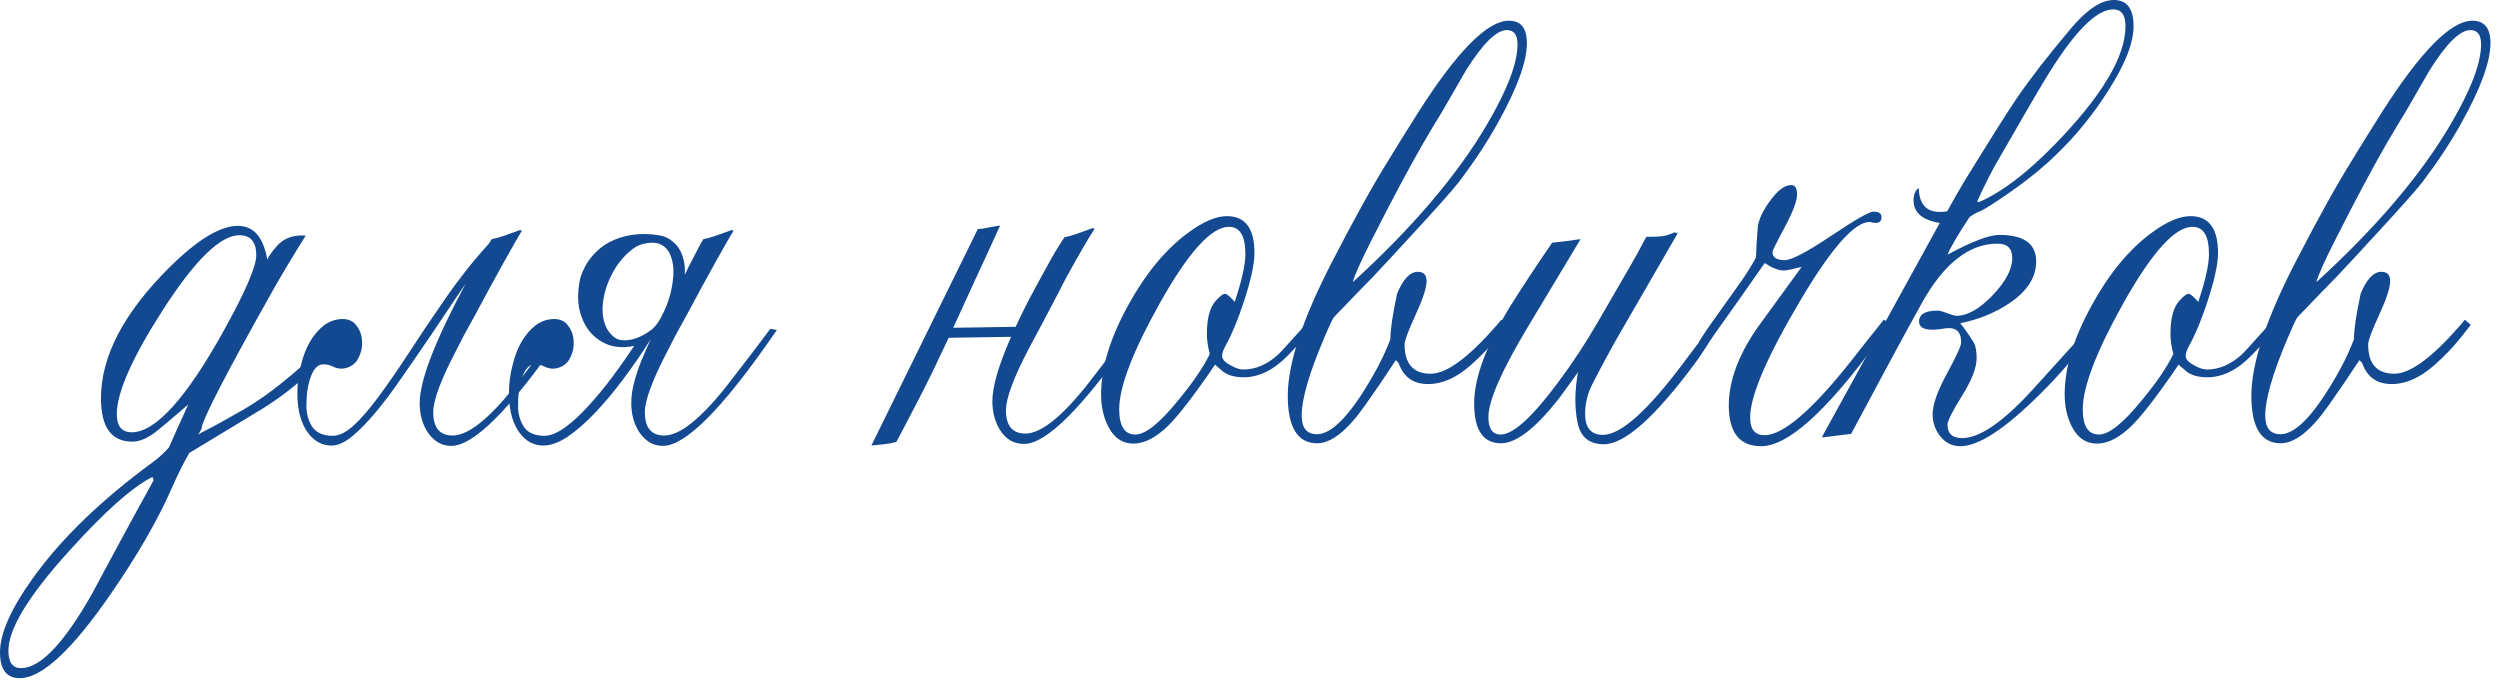 <?xml version="1.0" encoding="UTF-8"?> <svg xmlns="http://www.w3.org/2000/svg" width="230" height="63" viewBox="0 0 230 63" fill="none"><path d="M229.123 3.959C229.123 5.686 228.22 8.156 226.414 11.371C225.441 13.118 224.271 14.894 222.901 16.7C222.346 17.434 220.708 19.27 217.99 22.207C217.454 22.802 216.422 23.913 214.894 25.541C214.278 26.156 213.098 27.376 211.351 29.202C211.193 29.44 210.885 30.105 210.428 31.197C209.079 34.372 208.404 36.714 208.404 38.222C208.404 39.373 208.871 39.948 209.803 39.948C211.272 39.948 213.108 37.944 215.31 33.935C215.747 33.141 216.164 32.238 216.561 31.226C216.561 30.333 216.769 28.924 217.186 26.999C217.741 25.67 218.376 25.005 219.091 25.005C219.627 25.005 219.895 25.293 219.895 25.868C219.895 26.463 219.557 27.495 218.883 28.964C218.208 30.433 217.87 31.335 217.87 31.673C217.87 33.479 218.674 34.382 220.282 34.382C221.73 34.382 223.745 32.903 226.324 29.946C226.404 29.847 226.553 29.669 226.771 29.41L227.307 29.887L226.563 30.839C225.789 31.832 224.915 32.754 223.943 33.608C222.633 34.759 221.333 35.334 220.043 35.334C218.714 35.334 217.821 34.729 217.364 33.518C217.325 33.399 217.225 33.27 217.067 33.131C216.094 34.62 215.142 36.019 214.209 37.329C212.582 39.631 211.123 40.782 209.833 40.782C208.027 40.782 207.124 39.323 207.124 36.406C207.124 33.449 208.484 29.341 211.202 24.082C213.266 20.073 215.033 16.898 216.501 14.556C216.977 13.762 217.861 12.344 219.15 10.3C222.723 4.703 225.491 1.905 227.456 1.905C228.567 1.905 229.123 2.59 229.123 3.959ZM228.259 4.078C228.259 3.205 227.932 2.768 227.277 2.768C226.324 2.768 225.074 3.999 223.526 6.46C223.169 7.095 222.425 8.384 221.294 10.329C220.976 10.825 220.411 11.768 219.597 13.157C218.287 15.42 216.68 18.436 214.775 22.207C213.802 24.132 213.247 25.382 213.108 25.957C218.625 20.917 222.742 16.075 225.461 11.431C227.327 8.255 228.259 5.805 228.259 4.078Z" fill="#134991"></path><path d="M209.297 30.184C208.94 30.76 208.226 31.593 207.154 32.685C205.844 34.034 204.485 34.709 203.076 34.709C202.302 34.709 201.687 34.55 201.23 34.233L200.426 33.548C200.069 34.104 199.514 34.898 198.76 35.93C197.708 37.378 196.854 38.43 196.199 39.085C195.048 40.236 193.957 40.812 192.925 40.812C191.913 40.812 191.139 40.286 190.603 39.234C190.167 38.38 189.948 37.398 189.948 36.287C189.948 33.826 190.782 31.087 192.449 28.071C194.036 25.174 195.862 22.961 197.926 21.433C199.315 20.401 200.516 19.885 201.528 19.885C203.215 19.885 204.058 21.016 204.058 23.278C204.058 24.271 203.741 25.739 203.106 27.684C202.55 29.391 201.984 30.76 201.409 31.792C201.191 32.189 201.081 32.506 201.081 32.745C201.081 33.042 201.339 33.33 201.855 33.608C202.312 33.866 202.709 33.995 203.046 33.995C204.157 33.995 205.219 33.538 206.231 32.625C206.41 32.467 207.263 31.534 208.791 29.827C208.89 29.887 209.059 30.006 209.297 30.184ZM203.225 23.368C203.225 21.701 202.719 20.867 201.707 20.867C200.099 20.867 197.986 23.199 195.366 27.863C192.865 32.328 191.615 35.592 191.615 37.656C191.615 39.204 192.111 39.978 193.104 39.978C194.017 39.978 195.306 38.956 196.973 36.912C198.363 35.245 199.355 33.796 199.95 32.566C199.772 31.911 199.682 31.296 199.682 30.72C199.682 29.271 199.96 28.25 200.516 27.654C200.893 27.237 201.171 27.029 201.349 27.029C201.508 27.029 201.806 27.277 202.242 27.773C202.897 25.809 203.225 24.34 203.225 23.368Z" fill="#134991"></path><path d="M196.289 2.411C196.289 3.959 195.495 5.963 193.907 8.424C192.538 10.568 190.98 12.483 189.234 14.169C188.043 15.34 186.565 16.541 184.798 17.771C183.37 18.764 182.467 19.329 182.09 19.468C181.851 19.547 181.554 19.716 181.197 19.974C180.145 21.562 179.47 22.713 179.172 23.427C181.415 22.217 183.002 21.611 183.935 21.611C186.198 21.611 187.329 22.425 187.329 24.052C187.329 25.521 186.495 26.811 184.828 27.922C183.518 28.795 182.02 29.401 180.333 29.738C180.651 30.095 181.077 30.701 181.613 31.554C181.772 31.891 181.851 32.358 181.851 32.953C181.851 33.826 181.405 34.977 180.512 36.406C179.619 37.835 179.172 38.718 179.172 39.055C179.172 39.889 179.619 40.306 180.512 40.306C182.139 40.306 184.322 38.797 187.061 35.781L192.24 30.066C192.34 30.066 192.479 30.195 192.657 30.452C191.149 32.536 189.492 34.471 187.686 36.257C184.471 39.452 182.03 41.05 180.363 41.05C179.609 41.05 178.994 40.752 178.517 40.157C178.041 39.561 177.803 38.877 177.803 38.103C177.803 37.23 178.24 35.989 179.113 34.382C179.986 32.774 180.423 31.822 180.423 31.524C180.442 30.631 180.065 30.184 179.291 30.184C179.133 30.184 178.885 30.214 178.547 30.274C178.21 30.314 177.962 30.333 177.803 30.333C176.97 30.333 176.553 30.085 176.553 29.589C176.553 28.914 177.118 28.577 178.25 28.577C178.448 28.577 178.746 28.657 179.143 28.815C179.559 28.974 179.847 29.053 180.006 29.053C180.998 29.053 182.1 28.428 183.31 27.178C184.521 25.908 185.126 24.767 185.126 23.755C185.126 22.862 184.679 22.415 183.786 22.415C181.167 22.415 178.845 24.231 176.821 27.863C175.312 30.581 173.139 34.6 170.302 39.919L167.622 40.246C167.662 40.127 167.751 39.948 167.89 39.71L178.458 20.51C176.85 20.252 176.047 19.557 176.047 18.426C176.047 17.89 176.205 17.513 176.523 17.295C176.563 18.764 177.208 19.498 178.458 19.498C178.736 19.498 178.964 19.478 179.143 19.438C179.698 18.426 180.184 17.573 180.601 16.878C182.963 13.028 184.6 10.429 185.513 9.079C186.803 7.194 188.49 5.021 190.573 2.56C192.022 0.853 193.322 0 194.473 0C195.684 0 196.289 0.804 196.289 2.411ZM195.545 2.411C195.545 1.379 195.168 0.863 194.413 0.863C192.846 0.863 190.772 2.987 188.192 7.234C187.815 7.849 187.19 8.91 186.317 10.419L183.876 14.646C183.26 15.678 182.606 16.968 181.911 18.516C181.931 18.535 181.971 18.565 182.03 18.605C184.094 17.732 186.406 15.985 188.966 13.366C193.352 8.881 195.545 5.229 195.545 2.411Z" fill="#134991"></path><path d="M173.844 29.827C173.328 30.581 172.931 31.147 172.653 31.524C168.009 37.874 164.467 41.05 162.026 41.05C160.042 41.05 159.049 39.8 159.049 37.299C159.049 35.056 159.932 32.665 161.699 30.125C161.758 30.046 163.108 28.19 165.747 24.558C164.874 24.777 164.328 24.886 164.11 24.886C163.634 24.886 163.048 24.658 162.354 24.201C160.766 26.483 158.95 29.053 156.906 31.911C156.747 31.812 156.539 31.673 156.281 31.494C156.42 31.256 156.688 30.839 157.085 30.244C157.64 29.47 158.712 27.962 160.3 25.719C160.716 25.124 161.133 24.449 161.55 23.695C161.57 22.862 161.629 21.879 161.728 20.748C161.867 20.053 162.244 19.29 162.86 18.456C163.554 17.503 164.199 17.027 164.794 17.027C165.152 17.027 165.33 17.315 165.33 17.89C165.33 18.486 164.953 19.488 164.199 20.897C163.445 22.306 163.068 23.07 163.068 23.189C163.068 23.685 163.445 23.933 164.199 23.933C164.814 23.933 166.233 23.189 168.456 21.701C170.679 20.212 171.978 19.468 172.355 19.468C172.852 19.468 173.1 19.637 173.1 19.974C173.1 20.331 172.921 20.51 172.564 20.51C172.504 20.51 172.405 20.5 172.266 20.48C172.147 20.441 172.058 20.421 171.998 20.421C170.629 20.421 168.545 22.762 165.747 27.446C162.592 32.745 161.014 36.396 161.014 38.4C161.014 39.492 161.451 40.038 162.324 40.038C164.011 40.038 166.62 37.825 170.153 33.399C170.847 32.506 171.899 31.177 173.308 29.41L173.546 29.559C173.665 29.639 173.765 29.728 173.844 29.827Z" fill="#134991"></path><path d="M157.799 30.542C157.124 31.693 156.539 32.606 156.043 33.28C152.312 38.341 149.484 40.871 147.559 40.871C146.229 40.871 145.426 40.226 145.148 38.936C144.85 37.547 144.86 35.979 145.178 34.233C144.88 34.67 144.284 35.493 143.391 36.704C141.248 39.422 139.482 40.782 138.093 40.782C136.446 40.782 135.622 39.561 135.622 37.12C135.622 34.719 136.763 31.683 139.045 28.012C140.077 26.364 141.328 24.469 142.796 22.326C143.471 22.266 144.344 22.157 145.416 21.998L140.623 29.976C138.162 34.064 136.932 36.862 136.932 38.371C136.932 39.442 137.309 39.978 138.063 39.978C139.194 39.978 140.931 38.41 143.272 35.275C144.642 33.449 145.892 31.554 147.023 29.589L149.97 24.499C150.347 23.864 150.843 22.961 151.459 21.79C152.113 21.79 152.61 21.77 152.947 21.73C153.185 21.711 153.562 21.592 154.078 21.373L154.346 21.463L149.047 30.631C148.254 32 147.4 33.578 146.487 35.364C146.051 36.218 145.832 37.12 145.832 38.073C145.832 39.363 146.378 40.008 147.47 40.008C149.097 40.008 151.548 37.825 154.822 33.459C155.239 32.903 156.053 31.822 157.263 30.214C157.422 30.333 157.601 30.442 157.799 30.542Z" fill="#134991"></path><path d="M140.474 3.959C140.474 5.686 139.571 8.156 137.765 11.371C136.793 13.118 135.622 14.894 134.253 16.7C133.697 17.434 132.06 19.27 129.341 22.207C128.805 22.802 127.773 23.913 126.245 25.541C125.63 26.156 124.449 27.376 122.703 29.202C122.544 29.44 122.236 30.105 121.78 31.197C120.431 34.372 119.756 36.714 119.756 38.222C119.756 39.373 120.222 39.948 121.155 39.948C122.623 39.948 124.459 37.944 126.662 33.935C127.099 33.141 127.515 32.238 127.912 31.226C127.912 30.333 128.121 28.924 128.537 26.999C129.093 25.67 129.728 25.005 130.442 25.005C130.978 25.005 131.246 25.293 131.246 25.868C131.246 26.463 130.909 27.495 130.234 28.964C129.559 30.433 129.222 31.335 129.222 31.673C129.222 33.479 130.026 34.382 131.633 34.382C133.082 34.382 135.096 32.903 137.676 29.946C137.755 29.847 137.904 29.669 138.123 29.41L138.658 29.887L137.914 30.839C137.14 31.832 136.267 32.754 135.295 33.608C133.985 34.759 132.685 35.334 131.395 35.334C130.065 35.334 129.172 34.729 128.716 33.518C128.676 33.399 128.577 33.27 128.418 33.131C127.446 34.62 126.493 36.019 125.561 37.329C123.933 39.631 122.475 40.782 121.185 40.782C119.379 40.782 118.476 39.323 118.476 36.406C118.476 33.449 119.835 29.341 122.554 24.082C124.618 20.073 126.384 16.898 127.853 14.556C128.329 13.762 129.212 12.344 130.502 10.3C134.074 4.703 136.843 1.905 138.807 1.905C139.919 1.905 140.474 2.59 140.474 3.959ZM139.611 4.078C139.611 3.205 139.284 2.768 138.629 2.768C137.676 2.768 136.426 3.999 134.878 6.46C134.521 7.095 133.776 8.384 132.645 10.329C132.328 10.825 131.762 11.768 130.949 13.157C129.639 15.42 128.031 18.436 126.126 22.207C125.154 24.132 124.598 25.382 124.459 25.957C129.976 20.917 134.094 16.075 136.813 11.431C138.678 8.255 139.611 5.805 139.611 4.078Z" fill="#134991"></path><path d="M120.649 30.184C120.292 30.76 119.577 31.593 118.506 32.685C117.196 34.034 115.836 34.709 114.427 34.709C113.653 34.709 113.038 34.55 112.582 34.233L111.778 33.548C111.421 34.104 110.865 34.898 110.111 35.93C109.059 37.378 108.206 38.43 107.551 39.085C106.4 40.236 105.309 40.812 104.277 40.812C103.264 40.812 102.491 40.286 101.955 39.234C101.518 38.38 101.3 37.398 101.3 36.287C101.3 33.826 102.133 31.087 103.8 28.071C105.388 25.174 107.214 22.961 109.278 21.433C110.667 20.401 111.867 19.885 112.879 19.885C114.566 19.885 115.41 21.016 115.41 23.278C115.41 24.271 115.092 25.739 114.457 27.684C113.902 29.391 113.336 30.76 112.76 31.792C112.542 32.189 112.433 32.506 112.433 32.745C112.433 33.042 112.691 33.33 113.207 33.608C113.663 33.866 114.06 33.995 114.398 33.995C115.509 33.995 116.571 33.538 117.583 32.625C117.761 32.467 118.615 31.534 120.143 29.827C120.242 29.887 120.411 30.006 120.649 30.184ZM114.576 23.368C114.576 21.701 114.07 20.867 113.058 20.867C111.451 20.867 109.337 23.199 106.718 27.863C104.217 32.328 102.967 35.592 102.967 37.656C102.967 39.204 103.463 39.978 104.455 39.978C105.368 39.978 106.658 38.956 108.325 36.912C109.714 35.245 110.706 33.796 111.302 32.566C111.123 31.911 111.034 31.296 111.034 30.72C111.034 29.271 111.312 28.25 111.867 27.654C112.244 27.237 112.522 27.029 112.701 27.029C112.86 27.029 113.157 27.277 113.594 27.773C114.249 25.809 114.576 24.34 114.576 23.368Z" fill="#134991"></path><path d="M89.958 21.076C90.276 21.056 90.564 21.016 90.822 20.956C91.099 20.897 91.496 20.827 92.012 20.748C91.139 22.673 90.345 24.4 89.631 25.928C88.936 27.456 88.291 28.865 87.696 30.155L93.441 30.065C93.778 29.331 94.156 28.557 94.572 27.744C95.009 26.91 95.485 26.027 96.001 25.094L96.477 24.231C96.656 23.893 96.864 23.526 97.103 23.13C97.341 22.733 97.618 22.296 97.936 21.82C98.194 21.78 98.531 21.691 98.948 21.552C99.385 21.393 99.911 21.204 100.526 20.986L100.704 21.046C100.188 21.82 99.285 23.378 97.996 25.719C97.718 26.275 97.301 27.079 96.745 28.131C96.21 29.162 95.525 30.452 94.691 32C93.263 34.719 92.548 36.634 92.548 37.745C92.548 39.174 93.143 39.889 94.334 39.889C95.704 39.889 97.539 38.47 99.841 35.632C99.94 35.493 100.347 34.967 101.062 34.054C101.776 33.141 102.788 31.812 104.098 30.065L104.693 30.184L104.217 30.869C99.593 37.517 96.259 40.841 94.215 40.841C93.263 40.841 92.518 40.405 91.983 39.532C91.526 38.777 91.298 37.904 91.298 36.912C91.298 35.562 91.873 33.588 93.024 30.988L87.279 31.078C86.763 32.169 86.287 33.171 85.85 34.084C85.414 34.977 84.997 35.81 84.6 36.584C84.203 37.358 83.826 38.083 83.469 38.758C83.132 39.413 82.794 40.047 82.457 40.663C82.08 40.762 81.703 40.831 81.326 40.871C80.949 40.911 80.562 40.95 80.165 40.99L89.958 21.076Z" fill="#134991"></path><path d="M62.989 25.273C63.088 25.114 63.197 24.896 63.316 24.618C63.455 24.34 63.604 24.052 63.763 23.755L64.239 22.832C64.398 22.514 64.556 22.236 64.715 21.998C64.973 21.959 65.311 21.869 65.727 21.73C66.164 21.572 66.69 21.383 67.305 21.165L67.484 21.224C67.384 21.383 67.186 21.721 66.888 22.236C66.591 22.752 66.243 23.368 65.846 24.082C65.449 24.797 65.023 25.57 64.566 26.404C64.13 27.218 63.703 28.011 63.286 28.785C62.87 29.54 62.492 30.224 62.155 30.839C61.838 31.454 61.609 31.901 61.471 32.179C60.042 34.898 59.327 36.813 59.327 37.924C59.327 39.353 59.922 40.067 61.113 40.067C62.483 40.067 64.318 38.648 66.62 35.81C66.719 35.672 67.126 35.146 67.841 34.233C68.555 33.32 69.567 31.99 70.877 30.244L71.472 30.363L70.996 31.048C66.372 37.696 63.038 41.02 60.994 41.02C60.558 41.02 60.161 40.921 59.803 40.722C59.446 40.504 59.139 40.216 58.881 39.859C58.623 39.502 58.424 39.085 58.285 38.609C58.146 38.132 58.077 37.626 58.077 37.091C58.077 36.733 58.107 36.366 58.166 35.989C58.226 35.612 58.325 35.195 58.464 34.739C58.603 34.263 58.781 33.747 59 33.191C59.238 32.615 59.526 31.961 59.863 31.226C59.069 32.477 58.226 33.697 57.333 34.888C56.459 36.059 55.586 37.1 54.713 38.013C53.86 38.906 53.026 39.631 52.213 40.186C51.399 40.722 50.655 40.99 49.98 40.99C49.583 40.99 49.196 40.901 48.819 40.722C48.442 40.524 48.105 40.226 47.807 39.829C47.509 39.432 47.271 38.936 47.093 38.341C46.914 37.726 46.825 37.001 46.825 36.168C46.825 35.275 46.934 34.421 47.152 33.608C47.351 32.774 47.628 32.05 47.986 31.435C48.363 30.8 48.799 30.294 49.295 29.916C49.811 29.54 50.377 29.351 50.992 29.351C51.568 29.351 52.004 29.569 52.302 30.006C52.62 30.442 52.778 30.939 52.778 31.494C52.798 32.03 52.669 32.546 52.391 33.042C52.114 33.518 51.677 33.806 51.081 33.905C50.784 33.945 50.476 33.895 50.159 33.757C49.861 33.598 49.544 33.518 49.206 33.518C48.73 33.518 48.353 33.886 48.075 34.62C47.797 35.354 47.658 36.257 47.658 37.329C47.658 38.063 47.837 38.708 48.194 39.264C48.551 39.799 49.166 40.077 50.04 40.097C50.536 40.097 51.081 39.909 51.677 39.532C52.292 39.135 52.947 38.579 53.642 37.864C54.356 37.13 55.11 36.257 55.904 35.245C56.698 34.213 57.511 33.072 58.345 31.822C57.492 32 56.708 31.971 55.993 31.732C55.299 31.474 54.713 31.058 54.237 30.482C53.78 29.907 53.463 29.202 53.284 28.369C53.126 27.515 53.165 26.563 53.403 25.511C53.642 24.797 53.979 24.171 54.416 23.636C54.872 23.08 55.408 22.633 56.023 22.296C56.658 21.959 57.362 21.73 58.136 21.611C58.91 21.492 59.734 21.502 60.607 21.641C61.103 21.721 61.51 21.899 61.828 22.177C62.165 22.435 62.423 22.742 62.602 23.1C62.78 23.457 62.899 23.834 62.959 24.231C63.018 24.608 63.028 24.955 62.989 25.273ZM60.131 30.155C60.409 29.897 60.677 29.5 60.935 28.964C61.212 28.428 61.441 27.853 61.619 27.237C61.798 26.602 61.907 25.967 61.947 25.332C61.986 24.677 61.917 24.112 61.738 23.636C61.58 23.139 61.292 22.772 60.875 22.534C60.458 22.296 59.883 22.266 59.149 22.445C58.732 22.544 58.315 22.782 57.898 23.159C57.482 23.516 57.095 23.953 56.737 24.469C56.4 24.985 56.112 25.551 55.874 26.166C55.656 26.761 55.517 27.366 55.457 27.982C55.398 28.577 55.447 29.143 55.606 29.678C55.765 30.214 56.063 30.661 56.499 31.018C56.837 31.296 57.343 31.375 58.017 31.256C58.692 31.117 59.357 30.79 60.012 30.274L60.131 30.155Z" fill="#134991"></path><path d="M52.004 30.363L51.528 31.048C46.904 37.696 43.57 41.02 41.526 41.02C41.089 41.02 40.693 40.921 40.335 40.722C39.978 40.504 39.67 40.216 39.413 39.859C39.154 39.502 38.956 39.085 38.817 38.609C38.678 38.132 38.609 37.626 38.609 37.091C38.609 35.027 40.018 31.365 42.836 26.106C42.558 26.523 42.26 26.96 41.943 27.416C41.149 28.587 40.335 29.797 39.502 31.048C38.668 32.278 37.835 33.489 37.001 34.679C36.188 35.87 35.394 36.932 34.62 37.864C33.846 38.797 33.112 39.551 32.417 40.127C31.723 40.702 31.087 40.99 30.512 40.99C30.115 40.99 29.728 40.901 29.351 40.722C28.974 40.524 28.637 40.226 28.339 39.829C28.041 39.432 27.803 38.936 27.625 38.341C27.446 37.726 27.357 37.001 27.357 36.168C27.357 35.275 27.466 34.421 27.684 33.608C27.883 32.774 28.16 32.05 28.517 31.435C28.895 30.8 29.331 30.294 29.827 29.916C30.343 29.54 30.909 29.351 31.524 29.351C32.1 29.351 32.536 29.569 32.834 30.006C33.151 30.442 33.31 30.939 33.31 31.494C33.33 32.03 33.201 32.546 32.923 33.042C32.645 33.518 32.209 33.806 31.613 33.905C31.316 33.945 31.008 33.895 30.691 33.757C30.393 33.598 30.075 33.518 29.738 33.518C29.262 33.518 28.885 33.886 28.607 34.62C28.329 35.354 28.19 36.257 28.19 37.329C28.19 38.063 28.369 38.708 28.726 39.264C29.083 39.799 29.698 40.077 30.572 40.097C31.187 40.097 31.842 39.78 32.536 39.145C33.231 38.51 33.995 37.626 34.828 36.495C35.682 35.344 36.614 33.995 37.627 32.447C38.639 30.879 39.78 29.182 41.05 27.357C41.566 26.602 42.161 25.799 42.836 24.945C43.451 24.151 44.156 23.318 44.949 22.445C45.049 22.306 45.148 22.157 45.247 21.998C45.505 21.959 45.842 21.869 46.259 21.73C46.696 21.572 47.222 21.383 47.837 21.165L48.015 21.224C47.916 21.383 47.718 21.721 47.42 22.236C47.122 22.752 46.775 23.368 46.378 24.082C45.981 24.797 45.555 25.57 45.098 26.404C44.662 27.218 44.235 28.011 43.818 28.785C43.401 29.54 43.024 30.224 42.687 30.839C42.37 31.454 42.141 31.901 42.002 32.179C40.574 34.898 39.859 36.813 39.859 37.924C39.859 39.353 40.454 40.067 41.645 40.067C43.014 40.067 44.85 38.648 47.152 35.81C47.251 35.672 47.658 35.146 48.373 34.233C49.087 33.32 50.099 31.99 51.409 30.244L52.004 30.363Z" fill="#134991"></path><path d="M32.358 30.006C30.016 33.102 27.297 35.622 24.201 37.567C23.03 38.281 20.768 39.651 17.414 41.675C16.878 42.608 16.362 43.639 15.866 44.771C14.537 47.807 12.641 51.101 10.181 54.654C6.628 59.813 3.84 62.393 1.816 62.393C0.605 62.393 0 61.599 0 60.012C0 58.285 0.992 56.033 2.977 53.255C5.577 49.603 9.288 46.011 14.11 42.479C14.646 42.082 15.122 41.645 15.539 41.169C15.936 40.256 16.531 38.936 17.325 37.21C15.618 38.678 14.606 39.532 14.289 39.77C13.515 40.345 12.81 40.633 12.175 40.633C10.25 40.633 9.288 39.303 9.288 36.644C9.288 32.794 11.381 28.785 15.569 24.618C18.148 22.058 20.252 20.778 21.879 20.778C23.328 20.778 24.231 21.81 24.588 23.874C24.747 23.536 25.045 23.12 25.481 22.623C26.116 21.909 26.999 21.591 28.131 21.671C27.019 23.437 26.047 25.055 25.213 26.523C20.768 34.421 18.545 38.728 18.545 39.442L18.248 39.978C18.426 39.859 18.654 39.73 18.932 39.591C19.587 39.274 20.738 38.639 22.385 37.686C25.025 36.178 28.2 33.518 31.911 29.708L32.358 30.006ZM23.576 23.487C23.576 22.256 23.06 21.641 22.028 21.641C20.282 21.641 17.94 23.923 15.003 28.488C12.165 32.893 10.746 36.098 10.746 38.103C10.746 39.214 11.203 39.77 12.116 39.77C14.299 39.77 17.116 36.664 20.57 30.452C22.574 26.84 23.576 24.519 23.576 23.487ZM14.14 44.175C14.1 44.096 14.06 43.997 14.021 43.878C12.135 44.83 9.546 47.142 6.251 50.813C2.6 54.862 0.774 57.878 0.774 59.863C0.774 60.935 1.161 61.47 1.935 61.47C3.701 61.47 5.874 59.198 8.454 54.654C9.168 53.304 10.468 50.893 12.354 47.42C12.632 46.924 13.227 45.842 14.14 44.175Z" fill="#134991"></path></svg> 